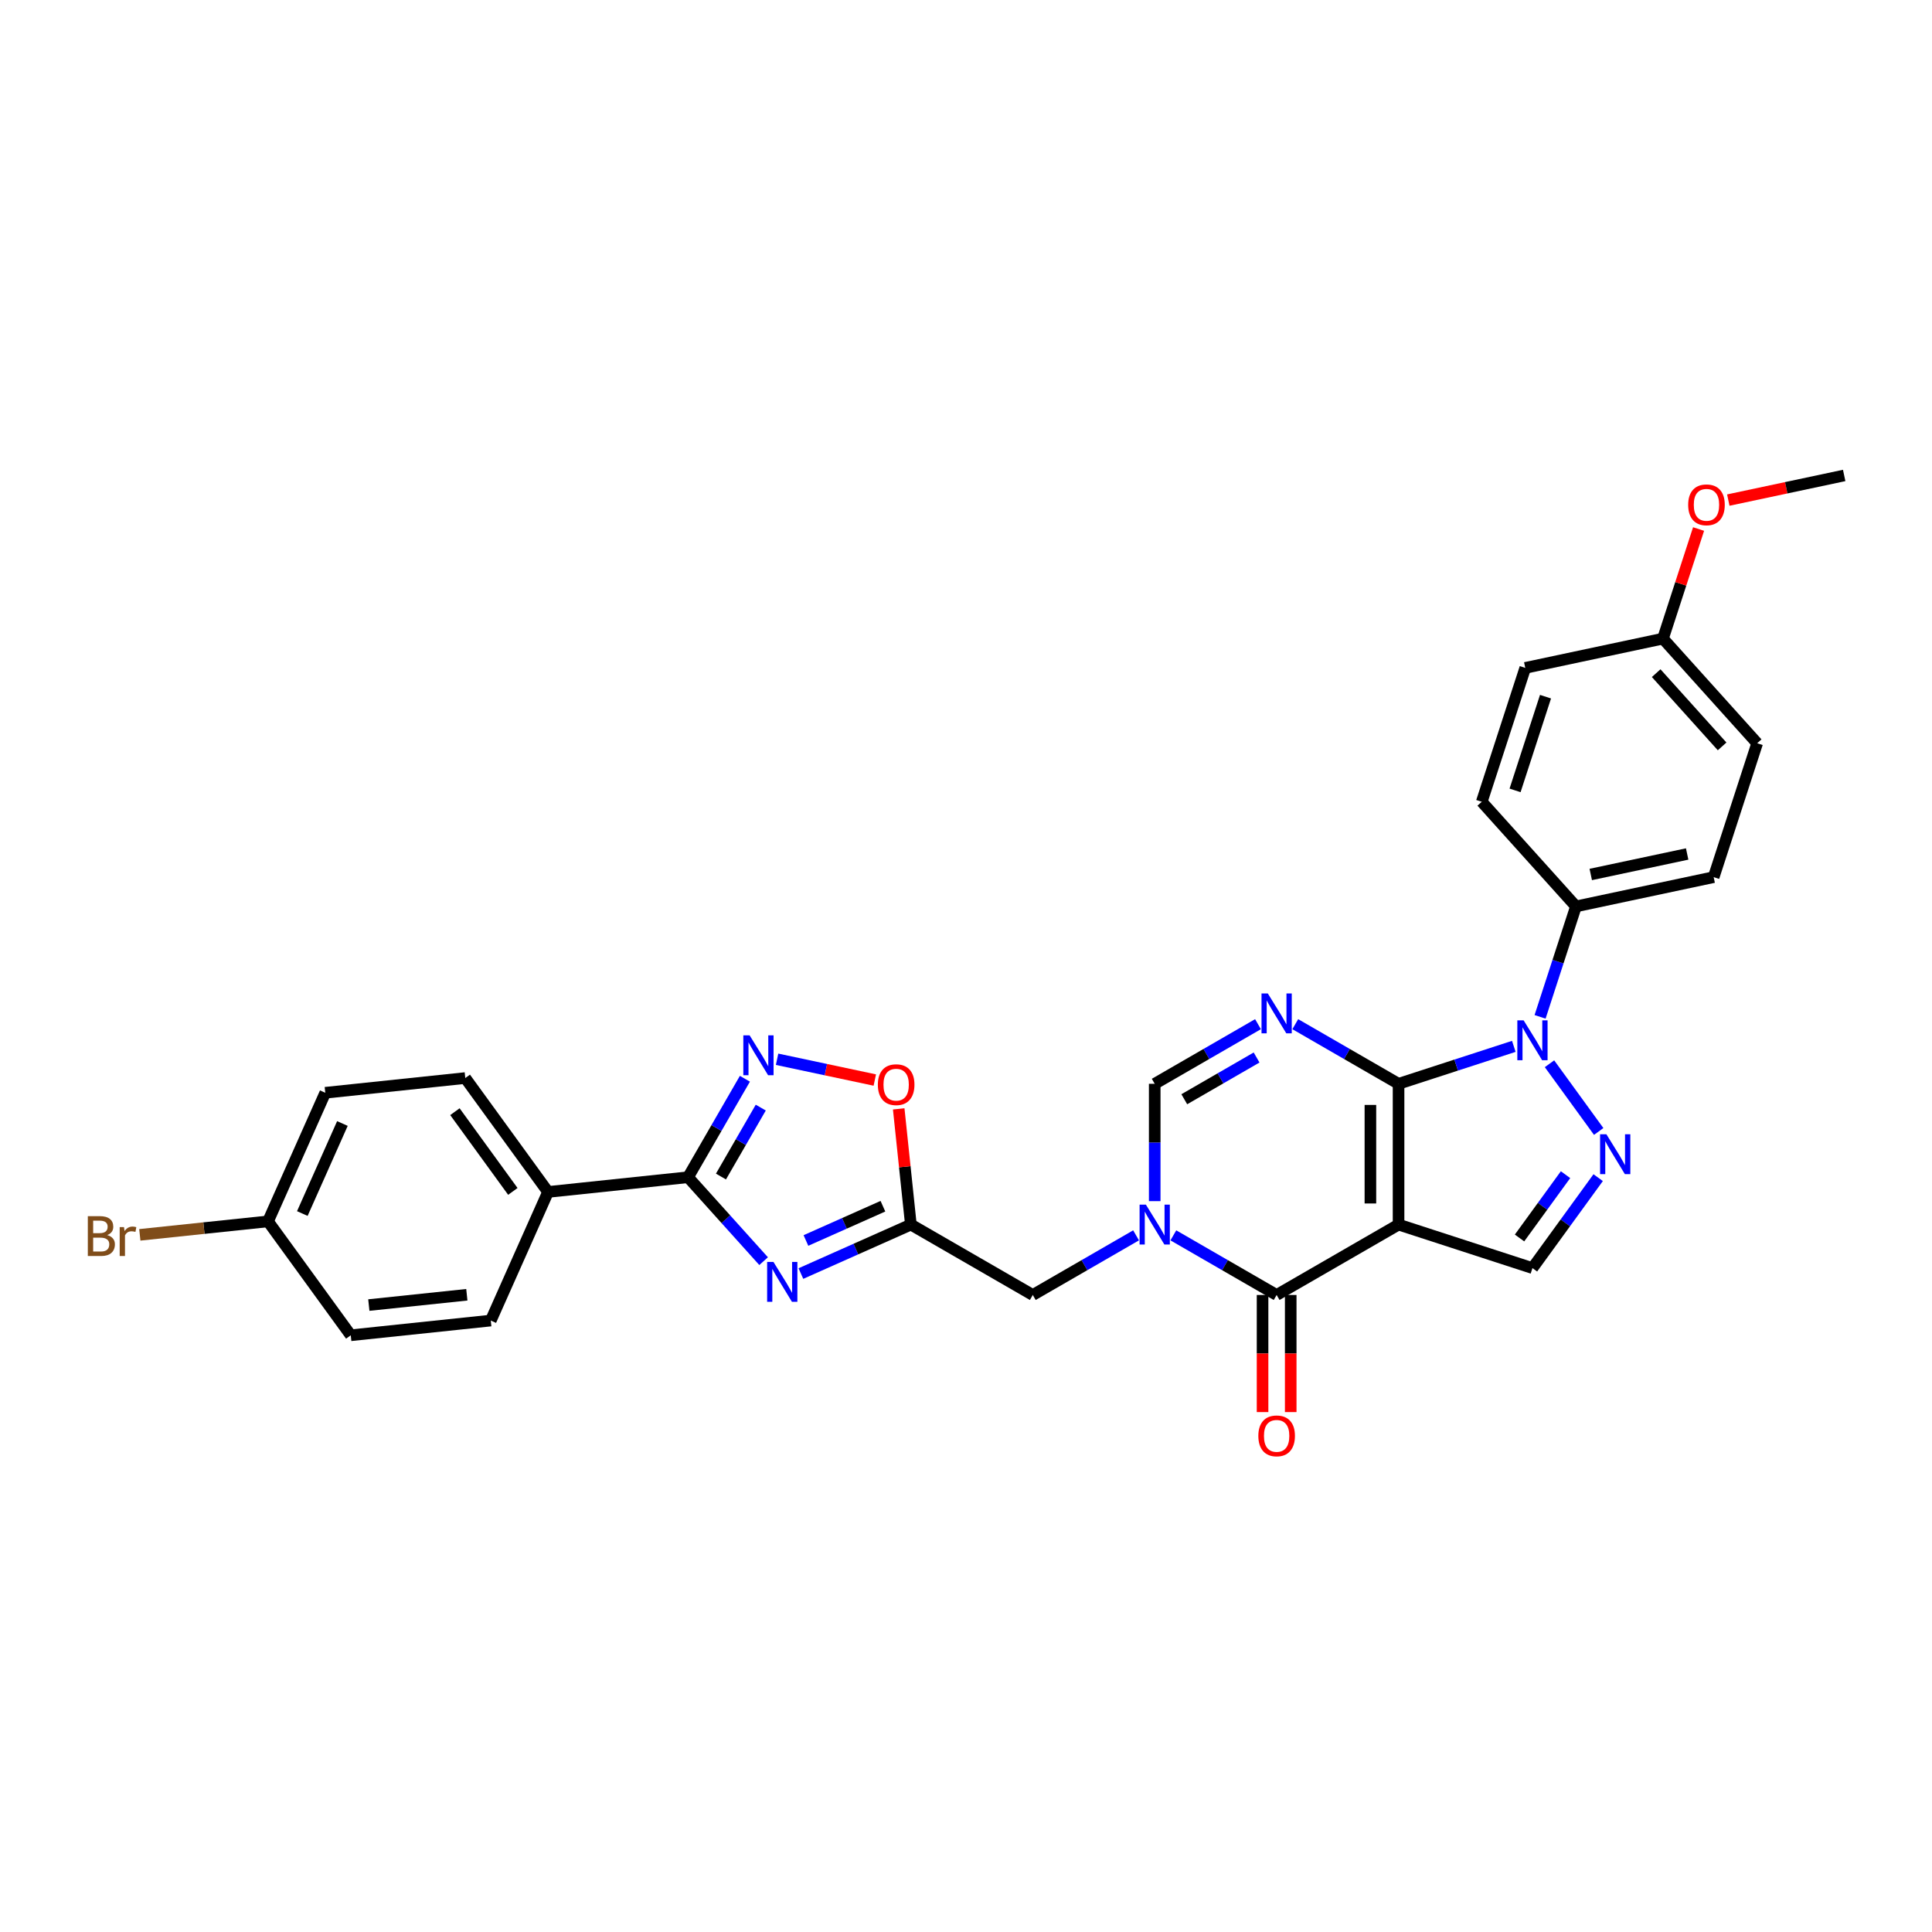 <?xml version='1.0' encoding='iso-8859-1'?>
<svg version='1.1' baseProfile='full'
              xmlns='http://www.w3.org/2000/svg'
                      xmlns:rdkit='http://www.rdkit.org/xml'
                      xmlns:xlink='http://www.w3.org/1999/xlink'
                  xml:space='preserve'
width='1000px' height='1000px' viewBox='0 0 1000 1000'>
<!-- END OF HEADER -->
<rect style='opacity:1.0;fill:#FFFFFF;stroke:none' width='1000' height='1000' x='0' y='0'> </rect>
<path class='bond-0' d='M 723.892,560.976 L 723.892,633.846' style='fill:none;fill-rule:evenodd;stroke:#000000;stroke-width:6px;stroke-linecap:butt;stroke-linejoin:miter;stroke-opacity:1' />
<path class='bond-0' d='M 709.318,571.906 L 709.318,622.915' style='fill:none;fill-rule:evenodd;stroke:#000000;stroke-width:6px;stroke-linecap:butt;stroke-linejoin:miter;stroke-opacity:1' />
<path class='bond-1' d='M 723.892,560.976 L 697.163,545.544' style='fill:none;fill-rule:evenodd;stroke:#000000;stroke-width:6px;stroke-linecap:butt;stroke-linejoin:miter;stroke-opacity:1' />
<path class='bond-1' d='M 697.163,545.544 L 670.433,530.111' style='fill:none;fill-rule:evenodd;stroke:#0000FF;stroke-width:6px;stroke-linecap:butt;stroke-linejoin:miter;stroke-opacity:1' />
<path class='bond-2' d='M 723.892,560.976 L 753.72,551.284' style='fill:none;fill-rule:evenodd;stroke:#000000;stroke-width:6px;stroke-linecap:butt;stroke-linejoin:miter;stroke-opacity:1' />
<path class='bond-2' d='M 753.72,551.284 L 783.548,541.593' style='fill:none;fill-rule:evenodd;stroke:#0000FF;stroke-width:6px;stroke-linecap:butt;stroke-linejoin:miter;stroke-opacity:1' />
<path class='bond-4' d='M 723.892,633.846 L 660.785,670.281' style='fill:none;fill-rule:evenodd;stroke:#000000;stroke-width:6px;stroke-linecap:butt;stroke-linejoin:miter;stroke-opacity:1' />
<path class='bond-11' d='M 723.892,633.846 L 793.196,656.364' style='fill:none;fill-rule:evenodd;stroke:#000000;stroke-width:6px;stroke-linecap:butt;stroke-linejoin:miter;stroke-opacity:1' />
<path class='bond-10' d='M 651.137,530.111 L 624.408,545.544' style='fill:none;fill-rule:evenodd;stroke:#0000FF;stroke-width:6px;stroke-linecap:butt;stroke-linejoin:miter;stroke-opacity:1' />
<path class='bond-10' d='M 624.408,545.544 L 597.678,560.976' style='fill:none;fill-rule:evenodd;stroke:#000000;stroke-width:6px;stroke-linecap:butt;stroke-linejoin:miter;stroke-opacity:1' />
<path class='bond-10' d='M 650.405,547.362 L 631.695,558.165' style='fill:none;fill-rule:evenodd;stroke:#0000FF;stroke-width:6px;stroke-linecap:butt;stroke-linejoin:miter;stroke-opacity:1' />
<path class='bond-10' d='M 631.695,558.165 L 612.984,568.968' style='fill:none;fill-rule:evenodd;stroke:#000000;stroke-width:6px;stroke-linecap:butt;stroke-linejoin:miter;stroke-opacity:1' />
<path class='bond-5' d='M 802.016,550.598 L 827.48,585.646' style='fill:none;fill-rule:evenodd;stroke:#0000FF;stroke-width:6px;stroke-linecap:butt;stroke-linejoin:miter;stroke-opacity:1' />
<path class='bond-14' d='M 797.14,526.318 L 806.427,497.736' style='fill:none;fill-rule:evenodd;stroke:#0000FF;stroke-width:6px;stroke-linecap:butt;stroke-linejoin:miter;stroke-opacity:1' />
<path class='bond-14' d='M 806.427,497.736 L 815.714,469.154' style='fill:none;fill-rule:evenodd;stroke:#000000;stroke-width:6px;stroke-linecap:butt;stroke-linejoin:miter;stroke-opacity:1' />
<path class='bond-3' d='M 597.678,621.706 L 597.678,591.341' style='fill:none;fill-rule:evenodd;stroke:#0000FF;stroke-width:6px;stroke-linecap:butt;stroke-linejoin:miter;stroke-opacity:1' />
<path class='bond-3' d='M 597.678,591.341 L 597.678,560.976' style='fill:none;fill-rule:evenodd;stroke:#000000;stroke-width:6px;stroke-linecap:butt;stroke-linejoin:miter;stroke-opacity:1' />
<path class='bond-13' d='M 588.03,639.416 L 561.301,654.848' style='fill:none;fill-rule:evenodd;stroke:#0000FF;stroke-width:6px;stroke-linecap:butt;stroke-linejoin:miter;stroke-opacity:1' />
<path class='bond-13' d='M 561.301,654.848 L 534.571,670.281' style='fill:none;fill-rule:evenodd;stroke:#000000;stroke-width:6px;stroke-linecap:butt;stroke-linejoin:miter;stroke-opacity:1' />
<path class='bond-31' d='M 607.326,639.416 L 634.056,654.848' style='fill:none;fill-rule:evenodd;stroke:#0000FF;stroke-width:6px;stroke-linecap:butt;stroke-linejoin:miter;stroke-opacity:1' />
<path class='bond-31' d='M 634.056,654.848 L 660.785,670.281' style='fill:none;fill-rule:evenodd;stroke:#000000;stroke-width:6px;stroke-linecap:butt;stroke-linejoin:miter;stroke-opacity:1' />
<path class='bond-16' d='M 653.498,670.281 L 653.498,700.587' style='fill:none;fill-rule:evenodd;stroke:#000000;stroke-width:6px;stroke-linecap:butt;stroke-linejoin:miter;stroke-opacity:1' />
<path class='bond-16' d='M 653.498,700.587 L 653.498,730.894' style='fill:none;fill-rule:evenodd;stroke:#FF0000;stroke-width:6px;stroke-linecap:butt;stroke-linejoin:miter;stroke-opacity:1' />
<path class='bond-16' d='M 668.072,670.281 L 668.072,700.587' style='fill:none;fill-rule:evenodd;stroke:#000000;stroke-width:6px;stroke-linecap:butt;stroke-linejoin:miter;stroke-opacity:1' />
<path class='bond-16' d='M 668.072,700.587 L 668.072,730.894' style='fill:none;fill-rule:evenodd;stroke:#FF0000;stroke-width:6px;stroke-linecap:butt;stroke-linejoin:miter;stroke-opacity:1' />
<path class='bond-30' d='M 827.207,609.551 L 810.202,632.957' style='fill:none;fill-rule:evenodd;stroke:#0000FF;stroke-width:6px;stroke-linecap:butt;stroke-linejoin:miter;stroke-opacity:1' />
<path class='bond-30' d='M 810.202,632.957 L 793.196,656.364' style='fill:none;fill-rule:evenodd;stroke:#000000;stroke-width:6px;stroke-linecap:butt;stroke-linejoin:miter;stroke-opacity:1' />
<path class='bond-30' d='M 810.315,608.006 L 798.411,624.391' style='fill:none;fill-rule:evenodd;stroke:#0000FF;stroke-width:6px;stroke-linecap:butt;stroke-linejoin:miter;stroke-opacity:1' />
<path class='bond-30' d='M 798.411,624.391 L 786.507,640.775' style='fill:none;fill-rule:evenodd;stroke:#000000;stroke-width:6px;stroke-linecap:butt;stroke-linejoin:miter;stroke-opacity:1' />
<path class='bond-6' d='M 414.542,659.189 L 443.003,646.517' style='fill:none;fill-rule:evenodd;stroke:#0000FF;stroke-width:6px;stroke-linecap:butt;stroke-linejoin:miter;stroke-opacity:1' />
<path class='bond-6' d='M 443.003,646.517 L 471.464,633.846' style='fill:none;fill-rule:evenodd;stroke:#000000;stroke-width:6px;stroke-linecap:butt;stroke-linejoin:miter;stroke-opacity:1' />
<path class='bond-6' d='M 417.152,642.074 L 437.075,633.203' style='fill:none;fill-rule:evenodd;stroke:#0000FF;stroke-width:6px;stroke-linecap:butt;stroke-linejoin:miter;stroke-opacity:1' />
<path class='bond-6' d='M 437.075,633.203 L 456.998,624.333' style='fill:none;fill-rule:evenodd;stroke:#000000;stroke-width:6px;stroke-linecap:butt;stroke-linejoin:miter;stroke-opacity:1' />
<path class='bond-7' d='M 395.246,652.769 L 375.69,631.051' style='fill:none;fill-rule:evenodd;stroke:#0000FF;stroke-width:6px;stroke-linecap:butt;stroke-linejoin:miter;stroke-opacity:1' />
<path class='bond-7' d='M 375.69,631.051 L 356.134,609.332' style='fill:none;fill-rule:evenodd;stroke:#000000;stroke-width:6px;stroke-linecap:butt;stroke-linejoin:miter;stroke-opacity:1' />
<path class='bond-15' d='M 356.134,609.332 L 283.664,616.949' style='fill:none;fill-rule:evenodd;stroke:#000000;stroke-width:6px;stroke-linecap:butt;stroke-linejoin:miter;stroke-opacity:1' />
<path class='bond-33' d='M 356.134,609.332 L 370.847,583.848' style='fill:none;fill-rule:evenodd;stroke:#000000;stroke-width:6px;stroke-linecap:butt;stroke-linejoin:miter;stroke-opacity:1' />
<path class='bond-33' d='M 370.847,583.848 L 385.56,558.365' style='fill:none;fill-rule:evenodd;stroke:#0000FF;stroke-width:6px;stroke-linecap:butt;stroke-linejoin:miter;stroke-opacity:1' />
<path class='bond-33' d='M 373.17,608.974 L 383.469,591.135' style='fill:none;fill-rule:evenodd;stroke:#000000;stroke-width:6px;stroke-linecap:butt;stroke-linejoin:miter;stroke-opacity:1' />
<path class='bond-33' d='M 383.469,591.135 L 393.768,573.297' style='fill:none;fill-rule:evenodd;stroke:#0000FF;stroke-width:6px;stroke-linecap:butt;stroke-linejoin:miter;stroke-opacity:1' />
<path class='bond-8' d='M 471.464,633.846 L 534.571,670.281' style='fill:none;fill-rule:evenodd;stroke:#000000;stroke-width:6px;stroke-linecap:butt;stroke-linejoin:miter;stroke-opacity:1' />
<path class='bond-12' d='M 471.464,633.846 L 468.316,603.899' style='fill:none;fill-rule:evenodd;stroke:#000000;stroke-width:6px;stroke-linecap:butt;stroke-linejoin:miter;stroke-opacity:1' />
<path class='bond-12' d='M 468.316,603.899 L 465.169,573.952' style='fill:none;fill-rule:evenodd;stroke:#FF0000;stroke-width:6px;stroke-linecap:butt;stroke-linejoin:miter;stroke-opacity:1' />
<path class='bond-9' d='M 402.217,548.275 L 427.508,553.651' style='fill:none;fill-rule:evenodd;stroke:#0000FF;stroke-width:6px;stroke-linecap:butt;stroke-linejoin:miter;stroke-opacity:1' />
<path class='bond-9' d='M 427.508,553.651 L 452.799,559.027' style='fill:none;fill-rule:evenodd;stroke:#FF0000;stroke-width:6px;stroke-linecap:butt;stroke-linejoin:miter;stroke-opacity:1' />
<path class='bond-17' d='M 815.714,469.154 L 886.991,454.004' style='fill:none;fill-rule:evenodd;stroke:#000000;stroke-width:6px;stroke-linecap:butt;stroke-linejoin:miter;stroke-opacity:1' />
<path class='bond-17' d='M 823.375,452.626 L 873.27,442.021' style='fill:none;fill-rule:evenodd;stroke:#000000;stroke-width:6px;stroke-linecap:butt;stroke-linejoin:miter;stroke-opacity:1' />
<path class='bond-18' d='M 815.714,469.154 L 766.954,415.002' style='fill:none;fill-rule:evenodd;stroke:#000000;stroke-width:6px;stroke-linecap:butt;stroke-linejoin:miter;stroke-opacity:1' />
<path class='bond-19' d='M 283.664,616.949 L 240.832,557.996' style='fill:none;fill-rule:evenodd;stroke:#000000;stroke-width:6px;stroke-linecap:butt;stroke-linejoin:miter;stroke-opacity:1' />
<path class='bond-19' d='M 265.448,616.672 L 235.466,575.405' style='fill:none;fill-rule:evenodd;stroke:#000000;stroke-width:6px;stroke-linecap:butt;stroke-linejoin:miter;stroke-opacity:1' />
<path class='bond-20' d='M 283.664,616.949 L 254.025,683.519' style='fill:none;fill-rule:evenodd;stroke:#000000;stroke-width:6px;stroke-linecap:butt;stroke-linejoin:miter;stroke-opacity:1' />
<path class='bond-26' d='M 886.991,454.004 L 909.509,384.701' style='fill:none;fill-rule:evenodd;stroke:#000000;stroke-width:6px;stroke-linecap:butt;stroke-linejoin:miter;stroke-opacity:1' />
<path class='bond-25' d='M 766.954,415.002 L 789.472,345.698' style='fill:none;fill-rule:evenodd;stroke:#000000;stroke-width:6px;stroke-linecap:butt;stroke-linejoin:miter;stroke-opacity:1' />
<path class='bond-25' d='M 784.193,409.11 L 799.955,360.597' style='fill:none;fill-rule:evenodd;stroke:#000000;stroke-width:6px;stroke-linecap:butt;stroke-linejoin:miter;stroke-opacity:1' />
<path class='bond-23' d='M 240.832,557.996 L 168.361,565.613' style='fill:none;fill-rule:evenodd;stroke:#000000;stroke-width:6px;stroke-linecap:butt;stroke-linejoin:miter;stroke-opacity:1' />
<path class='bond-24' d='M 254.025,683.519 L 181.554,691.136' style='fill:none;fill-rule:evenodd;stroke:#000000;stroke-width:6px;stroke-linecap:butt;stroke-linejoin:miter;stroke-opacity:1' />
<path class='bond-24' d='M 241.631,670.167 L 190.901,675.499' style='fill:none;fill-rule:evenodd;stroke:#000000;stroke-width:6px;stroke-linecap:butt;stroke-linejoin:miter;stroke-opacity:1' />
<path class='bond-21' d='M 138.722,632.183 L 181.554,691.136' style='fill:none;fill-rule:evenodd;stroke:#000000;stroke-width:6px;stroke-linecap:butt;stroke-linejoin:miter;stroke-opacity:1' />
<path class='bond-27' d='M 138.722,632.183 L 105.547,635.669' style='fill:none;fill-rule:evenodd;stroke:#000000;stroke-width:6px;stroke-linecap:butt;stroke-linejoin:miter;stroke-opacity:1' />
<path class='bond-27' d='M 105.547,635.669 L 72.373,639.156' style='fill:none;fill-rule:evenodd;stroke:#7F4C19;stroke-width:6px;stroke-linecap:butt;stroke-linejoin:miter;stroke-opacity:1' />
<path class='bond-34' d='M 138.722,632.183 L 168.361,565.613' style='fill:none;fill-rule:evenodd;stroke:#000000;stroke-width:6px;stroke-linecap:butt;stroke-linejoin:miter;stroke-opacity:1' />
<path class='bond-34' d='M 156.482,628.125 L 177.229,581.526' style='fill:none;fill-rule:evenodd;stroke:#000000;stroke-width:6px;stroke-linecap:butt;stroke-linejoin:miter;stroke-opacity:1' />
<path class='bond-22' d='M 860.75,330.548 L 789.472,345.698' style='fill:none;fill-rule:evenodd;stroke:#000000;stroke-width:6px;stroke-linecap:butt;stroke-linejoin:miter;stroke-opacity:1' />
<path class='bond-28' d='M 860.75,330.548 L 869.966,302.185' style='fill:none;fill-rule:evenodd;stroke:#000000;stroke-width:6px;stroke-linecap:butt;stroke-linejoin:miter;stroke-opacity:1' />
<path class='bond-28' d='M 869.966,302.185 L 879.181,273.822' style='fill:none;fill-rule:evenodd;stroke:#FF0000;stroke-width:6px;stroke-linecap:butt;stroke-linejoin:miter;stroke-opacity:1' />
<path class='bond-32' d='M 860.75,330.548 L 909.509,384.701' style='fill:none;fill-rule:evenodd;stroke:#000000;stroke-width:6px;stroke-linecap:butt;stroke-linejoin:miter;stroke-opacity:1' />
<path class='bond-32' d='M 857.233,348.423 L 891.365,386.33' style='fill:none;fill-rule:evenodd;stroke:#000000;stroke-width:6px;stroke-linecap:butt;stroke-linejoin:miter;stroke-opacity:1' />
<path class='bond-29' d='M 894.563,258.844 L 924.554,252.469' style='fill:none;fill-rule:evenodd;stroke:#FF0000;stroke-width:6px;stroke-linecap:butt;stroke-linejoin:miter;stroke-opacity:1' />
<path class='bond-29' d='M 924.554,252.469 L 954.545,246.094' style='fill:none;fill-rule:evenodd;stroke:#000000;stroke-width:6px;stroke-linecap:butt;stroke-linejoin:miter;stroke-opacity:1' />
<path  class='atom-2' d='M 656.224 514.223
L 662.986 525.153
Q 663.656 526.232, 664.735 528.184
Q 665.813 530.137, 665.872 530.254
L 665.872 514.223
L 668.612 514.223
L 668.612 534.859
L 665.784 534.859
L 658.526 522.909
Q 657.681 521.51, 656.777 519.906
Q 655.903 518.303, 655.641 517.808
L 655.641 534.859
L 652.959 534.859
L 652.959 514.223
L 656.224 514.223
' fill='#0000FF'/>
<path  class='atom-3' d='M 788.634 528.139
L 795.397 539.07
Q 796.067 540.148, 797.145 542.101
Q 798.224 544.054, 798.282 544.171
L 798.282 528.139
L 801.022 528.139
L 801.022 548.776
L 798.195 548.776
L 790.937 536.826
Q 790.092 535.426, 789.188 533.823
Q 788.314 532.22, 788.051 531.725
L 788.051 548.776
L 785.37 548.776
L 785.37 528.139
L 788.634 528.139
' fill='#0000FF'/>
<path  class='atom-4' d='M 593.116 623.527
L 599.879 634.458
Q 600.549 635.536, 601.628 637.489
Q 602.706 639.442, 602.764 639.559
L 602.764 623.527
L 605.504 623.527
L 605.504 644.164
L 602.677 644.164
L 595.419 632.213
Q 594.574 630.814, 593.67 629.211
Q 592.796 627.608, 592.534 627.113
L 592.534 644.164
L 589.852 644.164
L 589.852 623.527
L 593.116 623.527
' fill='#0000FF'/>
<path  class='atom-6' d='M 831.466 587.092
L 838.228 598.023
Q 838.899 599.101, 839.977 601.054
Q 841.056 603.007, 841.114 603.124
L 841.114 587.092
L 843.854 587.092
L 843.854 607.729
L 841.027 607.729
L 833.769 595.779
Q 832.923 594.379, 832.02 592.776
Q 831.145 591.173, 830.883 590.678
L 830.883 607.729
L 828.201 607.729
L 828.201 587.092
L 831.466 587.092
' fill='#0000FF'/>
<path  class='atom-7' d='M 400.332 653.166
L 407.095 664.097
Q 407.765 665.175, 408.843 667.128
Q 409.922 669.081, 409.98 669.198
L 409.98 653.166
L 412.72 653.166
L 412.72 673.803
L 409.893 673.803
L 402.635 661.852
Q 401.79 660.453, 400.886 658.85
Q 400.012 657.247, 399.749 656.751
L 399.749 673.803
L 397.068 673.803
L 397.068 653.166
L 400.332 653.166
' fill='#0000FF'/>
<path  class='atom-10' d='M 388.008 535.906
L 394.77 546.837
Q 395.44 547.915, 396.519 549.868
Q 397.597 551.821, 397.656 551.938
L 397.656 535.906
L 400.396 535.906
L 400.396 556.543
L 397.568 556.543
L 390.31 544.592
Q 389.465 543.193, 388.561 541.59
Q 387.687 539.987, 387.425 539.491
L 387.425 556.543
L 384.743 556.543
L 384.743 535.906
L 388.008 535.906
' fill='#0000FF'/>
<path  class='atom-13' d='M 454.374 561.433
Q 454.374 556.478, 456.822 553.709
Q 459.271 550.94, 463.847 550.94
Q 468.423 550.94, 470.871 553.709
Q 473.32 556.478, 473.32 561.433
Q 473.32 566.447, 470.842 569.303
Q 468.365 572.131, 463.847 572.131
Q 459.3 572.131, 456.822 569.303
Q 454.374 566.476, 454.374 561.433
M 463.847 569.799
Q 466.995 569.799, 468.685 567.7
Q 470.405 565.572, 470.405 561.433
Q 470.405 557.382, 468.685 555.341
Q 466.995 553.272, 463.847 553.272
Q 460.699 553.272, 458.979 555.312
Q 457.289 557.353, 457.289 561.433
Q 457.289 565.602, 458.979 567.7
Q 460.699 569.799, 463.847 569.799
' fill='#FF0000'/>
<path  class='atom-17' d='M 651.312 743.209
Q 651.312 738.254, 653.761 735.485
Q 656.209 732.716, 660.785 732.716
Q 665.362 732.716, 667.81 735.485
Q 670.258 738.254, 670.258 743.209
Q 670.258 748.222, 667.781 751.079
Q 665.303 753.906, 660.785 753.906
Q 656.238 753.906, 653.761 751.079
Q 651.312 748.251, 651.312 743.209
M 660.785 751.574
Q 663.933 751.574, 665.624 749.476
Q 667.344 747.348, 667.344 743.209
Q 667.344 739.157, 665.624 737.117
Q 663.933 735.047, 660.785 735.047
Q 657.637 735.047, 655.918 737.088
Q 654.227 739.128, 654.227 743.209
Q 654.227 747.377, 655.918 749.476
Q 657.637 751.574, 660.785 751.574
' fill='#FF0000'/>
<path  class='atom-28' d='M 55.481 639.275
Q 57.464 639.829, 58.455 641.053
Q 59.475 642.248, 59.475 644.026
Q 59.475 646.883, 57.638 648.515
Q 55.831 650.118, 52.392 650.118
L 45.455 650.118
L 45.455 629.481
L 51.547 629.481
Q 55.073 629.481, 56.851 630.91
Q 58.629 632.338, 58.629 634.961
Q 58.629 638.08, 55.481 639.275
M 48.224 631.813
L 48.224 638.284
L 51.547 638.284
Q 53.587 638.284, 54.636 637.468
Q 55.715 636.623, 55.715 634.961
Q 55.715 631.813, 51.547 631.813
L 48.224 631.813
M 52.392 647.786
Q 54.403 647.786, 55.481 646.824
Q 56.56 645.862, 56.56 644.026
Q 56.56 642.336, 55.365 641.49
Q 54.199 640.616, 51.955 640.616
L 48.224 640.616
L 48.224 647.786
L 52.392 647.786
' fill='#7F4C19'/>
<path  class='atom-28' d='M 64.168 635.136
L 64.488 637.205
Q 66.062 634.874, 68.627 634.874
Q 69.443 634.874, 70.551 635.165
L 70.114 637.614
Q 68.86 637.322, 68.161 637.322
Q 66.937 637.322, 66.12 637.818
Q 65.333 638.284, 64.692 639.421
L 64.692 650.118
L 61.952 650.118
L 61.952 635.136
L 64.168 635.136
' fill='#7F4C19'/>
<path  class='atom-29' d='M 873.795 261.303
Q 873.795 256.347, 876.243 253.578
Q 878.692 250.809, 883.268 250.809
Q 887.844 250.809, 890.293 253.578
Q 892.741 256.347, 892.741 261.303
Q 892.741 266.316, 890.263 269.173
Q 887.786 272, 883.268 272
Q 878.721 272, 876.243 269.173
Q 873.795 266.345, 873.795 261.303
M 883.268 269.668
Q 886.416 269.668, 888.107 267.569
Q 889.826 265.442, 889.826 261.303
Q 889.826 257.251, 888.107 255.211
Q 886.416 253.141, 883.268 253.141
Q 880.12 253.141, 878.4 255.182
Q 876.71 257.222, 876.71 261.303
Q 876.71 265.471, 878.4 267.569
Q 880.12 269.668, 883.268 269.668
' fill='#FF0000'/>
</svg>
